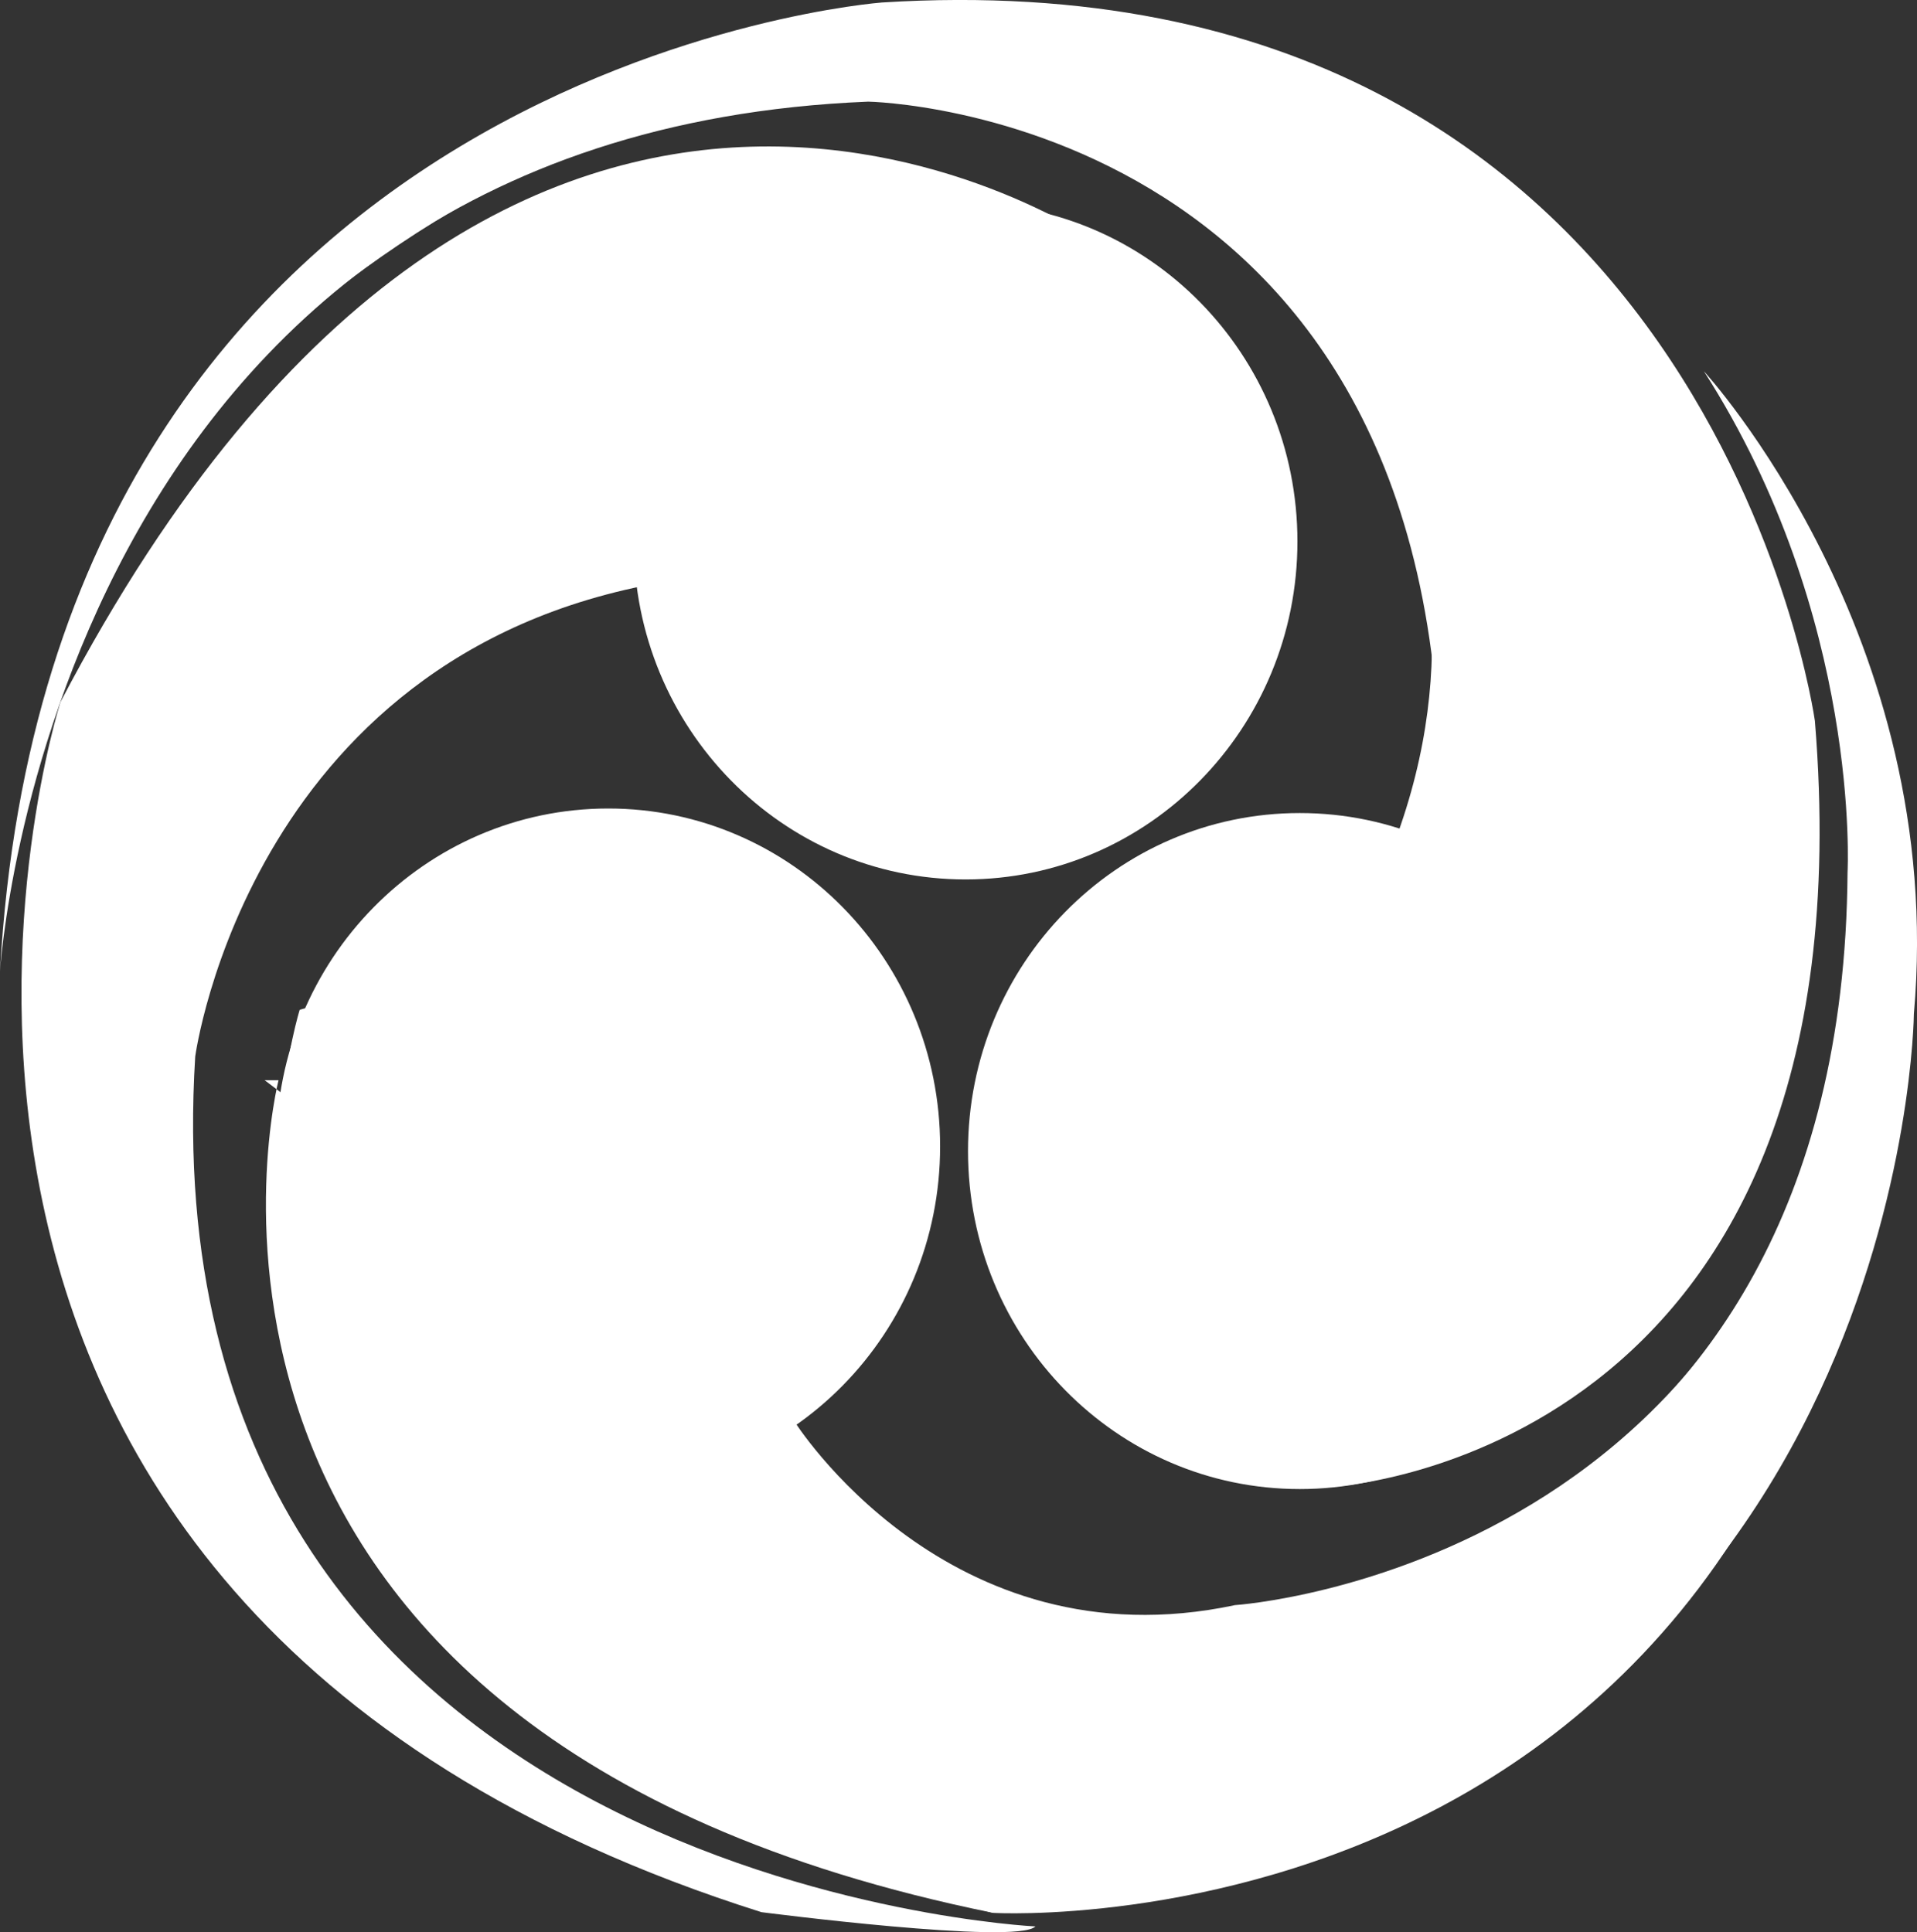 <svg data-name="レイヤー 2" xmlns="http://www.w3.org/2000/svg" viewBox="0 0 55.307 55.755"><rect x="0" y="0" width="55.307" height="55.755" fill="#333333" stroke="none"/><g fill="#fff" data-name="レイヤー 3"><path d="M37.432 15.625c0 5.385-4.289 9.752-9.574 9.752-5.29 0-9.572-4.367-9.572-9.752 0-5.39 4.282-9.757 9.572-9.757 5.285 0 9.574 4.367 9.574 9.757zM27.123 33.082c0 5.385-4.287 9.748-9.574 9.748-5.29 0-9.58-4.363-9.58-9.748 0-5.388 4.29-9.752 9.58-9.752 5.287 0 9.574 4.364 9.574 9.752zm19.951.133c0 5.393-4.284 9.753-9.574 9.753s-9.572-4.36-9.572-9.753c0-5.388 4.282-9.754 9.572-9.754s9.574 4.366 9.574 9.754z"/><path d="M31.74 7.028S14.873-4.835 1.745 20.257c0 0-8.309 25.91 20.222 34.92 0 0 7.367.953 7.907.412 0 0-25.724-1.23-24.242-25.1 0 0 1.606-12.002 14.06-13.777 12.454-1.77 12.05-9.684 12.05-9.684z"/><path d="M8.646 29.14S2.481 48.76 28.658 55.198c0 0 25.628 1.5 26.062-28.819 0 0-1.122-7.477-1.758-7.864 0 0 5.821 25.563-16.114 30.248 0 0-11.259 1.502-16.214-10.274-4.956-11.77-11.988-9.349-11.988-9.349z"/><path d="M38.419 42.575s18.945-6.813 8.822-31.74c0 0-13.68-21.515-37.694-3.68 0 0-5.207 5.384-5.142 6.13 0 0 16.657-20.015 33.045-5.17 0 0 7.708 8.16 1.354 19.207-6.355 11.054-.385 15.253-.385 15.253z"/><path d="M38.438 42.902s15.667-.816 13.923-22.1c0 0-3.07-22.23-26.916-20.73 0 0-23.997 1.774-25.445 27.964 0 0 1.474-24.143 25.048-25.103 0 0 17.27.28 16.472 21.286l-3.082 18.683z"/><path d="M22.902 40.99s4.426 7.094 12.73 5.327c0 0 16.873-1.098 17.938-20.055l.27-2.183s4.152 33.553-32.811 25.78l1.873-8.869z"/><path d="M8.036 31.17S3.215 50.04 28.658 55.198L20.623 40.99 7.635 31.17m28.798 15.147s16.736-1.508 16.87-21.146c0 0 .405-7.363-4.145-14.46 0 0 7.022 7.634 6.059 18.546 0 0-.171 20.738-21.336 25.24l2.552-8.18z"/><path d="M22.965 40.477l-.13 2.32-2.48-1.02 2.61-1.3z"/></g></svg>